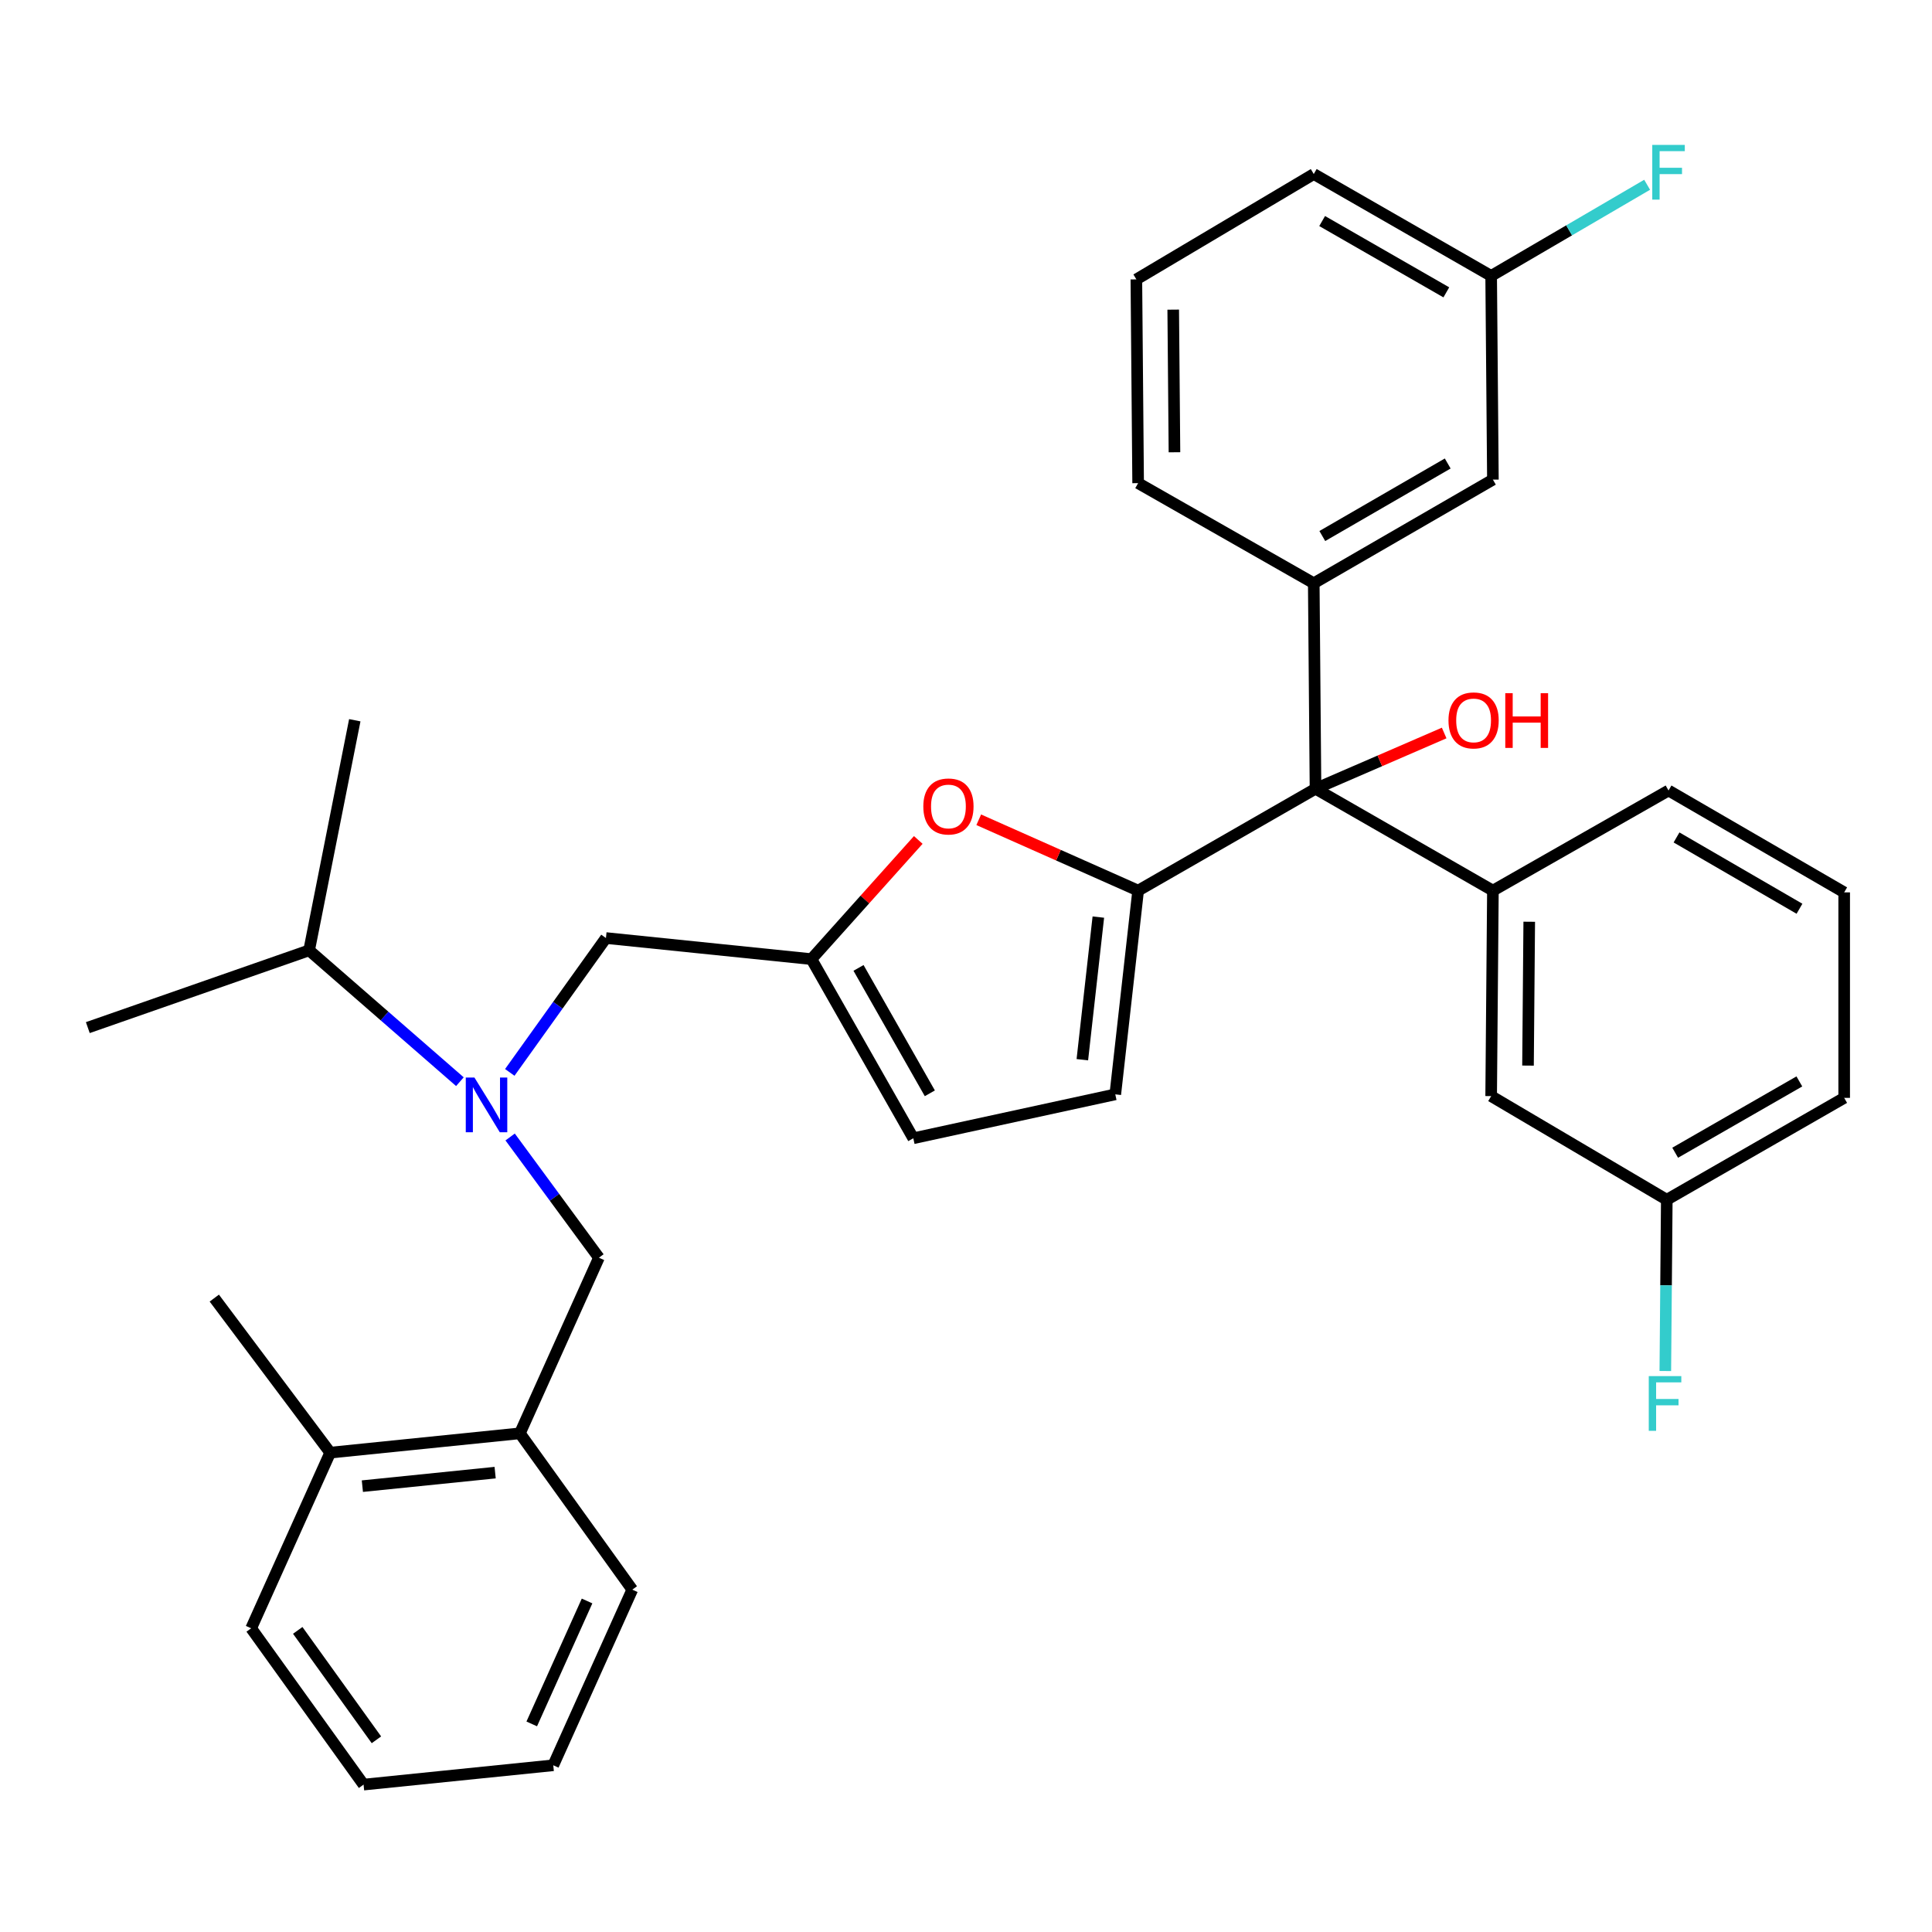 <?xml version='1.0' encoding='iso-8859-1'?>
<svg version='1.1' baseProfile='full'
              xmlns='http://www.w3.org/2000/svg'
                      xmlns:rdkit='http://www.rdkit.org/xml'
                      xmlns:xlink='http://www.w3.org/1999/xlink'
                  xml:space='preserve'
width='1000px' height='1000px' viewBox='0 0 1000 1000'>
<!-- END OF HEADER -->
<rect style='opacity:1.0;fill:#FFFFFF;stroke:none' width='1000' height='1000' x='0' y='0'> </rect>
<path class='bond-0' d='M 680,301.887 L 680.905,408.25' style='fill:none;fill-rule:evenodd;stroke:#000000;stroke-width:6px;stroke-linecap:butt;stroke-linejoin:miter;stroke-opacity:1' />
<path class='bond-1' d='M 680,301.887 L 772.725,248.253' style='fill:none;fill-rule:evenodd;stroke:#000000;stroke-width:6px;stroke-linecap:butt;stroke-linejoin:miter;stroke-opacity:1' />
<path class='bond-1' d='M 684.425,277.447 L 749.333,239.903' style='fill:none;fill-rule:evenodd;stroke:#000000;stroke-width:6px;stroke-linecap:butt;stroke-linejoin:miter;stroke-opacity:1' />
<path class='bond-2' d='M 680,301.887 L 589.095,250.074' style='fill:none;fill-rule:evenodd;stroke:#000000;stroke-width:6px;stroke-linecap:butt;stroke-linejoin:miter;stroke-opacity:1' />
<path class='bond-3' d='M 680.905,408.25 L 714.202,393.824' style='fill:none;fill-rule:evenodd;stroke:#000000;stroke-width:6px;stroke-linecap:butt;stroke-linejoin:miter;stroke-opacity:1' />
<path class='bond-3' d='M 714.202,393.824 L 747.499,379.397' style='fill:none;fill-rule:evenodd;stroke:#FF0000;stroke-width:6px;stroke-linecap:butt;stroke-linejoin:miter;stroke-opacity:1' />
<path class='bond-4' d='M 680.905,408.25 L 589.095,460.979' style='fill:none;fill-rule:evenodd;stroke:#000000;stroke-width:6px;stroke-linecap:butt;stroke-linejoin:miter;stroke-opacity:1' />
<path class='bond-5' d='M 680.905,408.25 L 772.725,460.979' style='fill:none;fill-rule:evenodd;stroke:#000000;stroke-width:6px;stroke-linecap:butt;stroke-linejoin:miter;stroke-opacity:1' />
<path class='bond-6' d='M 772.725,248.253 L 771.82,142.806' style='fill:none;fill-rule:evenodd;stroke:#000000;stroke-width:6px;stroke-linecap:butt;stroke-linejoin:miter;stroke-opacity:1' />
<path class='bond-7' d='M 238.04,559.878 L 199.022,525.886' style='fill:none;fill-rule:evenodd;stroke:#0000FF;stroke-width:6px;stroke-linecap:butt;stroke-linejoin:miter;stroke-opacity:1' />
<path class='bond-7' d='M 199.022,525.886 L 160.004,491.894' style='fill:none;fill-rule:evenodd;stroke:#000000;stroke-width:6px;stroke-linecap:butt;stroke-linejoin:miter;stroke-opacity:1' />
<path class='bond-8' d='M 264.045,588.502 L 287.024,619.744' style='fill:none;fill-rule:evenodd;stroke:#0000FF;stroke-width:6px;stroke-linecap:butt;stroke-linejoin:miter;stroke-opacity:1' />
<path class='bond-8' d='M 287.024,619.744 L 310.004,650.986' style='fill:none;fill-rule:evenodd;stroke:#000000;stroke-width:6px;stroke-linecap:butt;stroke-linejoin:miter;stroke-opacity:1' />
<path class='bond-9' d='M 263.859,555.072 L 288.747,520.3' style='fill:none;fill-rule:evenodd;stroke:#0000FF;stroke-width:6px;stroke-linecap:butt;stroke-linejoin:miter;stroke-opacity:1' />
<path class='bond-9' d='M 288.747,520.3 L 313.634,485.528' style='fill:none;fill-rule:evenodd;stroke:#000000;stroke-width:6px;stroke-linecap:butt;stroke-linejoin:miter;stroke-opacity:1' />
<path class='bond-10' d='M 589.095,460.979 L 547.845,442.646' style='fill:none;fill-rule:evenodd;stroke:#000000;stroke-width:6px;stroke-linecap:butt;stroke-linejoin:miter;stroke-opacity:1' />
<path class='bond-10' d='M 547.845,442.646 L 506.595,424.313' style='fill:none;fill-rule:evenodd;stroke:#FF0000;stroke-width:6px;stroke-linecap:butt;stroke-linejoin:miter;stroke-opacity:1' />
<path class='bond-11' d='M 589.095,460.979 L 577.268,566.436' style='fill:none;fill-rule:evenodd;stroke:#000000;stroke-width:6px;stroke-linecap:butt;stroke-linejoin:miter;stroke-opacity:1' />
<path class='bond-11' d='M 568.498,474.686 L 560.219,548.507' style='fill:none;fill-rule:evenodd;stroke:#000000;stroke-width:6px;stroke-linecap:butt;stroke-linejoin:miter;stroke-opacity:1' />
<path class='bond-12' d='M 310.004,650.986 L 269.092,741.89' style='fill:none;fill-rule:evenodd;stroke:#000000;stroke-width:6px;stroke-linecap:butt;stroke-linejoin:miter;stroke-opacity:1' />
<path class='bond-13' d='M 269.092,741.89 L 170.916,751.887' style='fill:none;fill-rule:evenodd;stroke:#000000;stroke-width:6px;stroke-linecap:butt;stroke-linejoin:miter;stroke-opacity:1' />
<path class='bond-13' d='M 256.284,762.233 L 187.561,769.231' style='fill:none;fill-rule:evenodd;stroke:#000000;stroke-width:6px;stroke-linecap:butt;stroke-linejoin:miter;stroke-opacity:1' />
<path class='bond-14' d='M 269.092,741.89 L 327.271,822.799' style='fill:none;fill-rule:evenodd;stroke:#000000;stroke-width:6px;stroke-linecap:butt;stroke-linejoin:miter;stroke-opacity:1' />
<path class='bond-15' d='M 170.916,751.887 L 110.916,671.894' style='fill:none;fill-rule:evenodd;stroke:#000000;stroke-width:6px;stroke-linecap:butt;stroke-linejoin:miter;stroke-opacity:1' />
<path class='bond-16' d='M 170.916,751.887 L 130.004,842.802' style='fill:none;fill-rule:evenodd;stroke:#000000;stroke-width:6px;stroke-linecap:butt;stroke-linejoin:miter;stroke-opacity:1' />
<path class='bond-17' d='M 160.004,491.894 L 45.455,531.891' style='fill:none;fill-rule:evenodd;stroke:#000000;stroke-width:6px;stroke-linecap:butt;stroke-linejoin:miter;stroke-opacity:1' />
<path class='bond-18' d='M 160.004,491.894 L 183.638,372.799' style='fill:none;fill-rule:evenodd;stroke:#000000;stroke-width:6px;stroke-linecap:butt;stroke-linejoin:miter;stroke-opacity:1' />
<path class='bond-19' d='M 327.271,822.799 L 286.37,913.704' style='fill:none;fill-rule:evenodd;stroke:#000000;stroke-width:6px;stroke-linecap:butt;stroke-linejoin:miter;stroke-opacity:1' />
<path class='bond-19' d='M 303.863,828.663 L 275.232,892.296' style='fill:none;fill-rule:evenodd;stroke:#000000;stroke-width:6px;stroke-linecap:butt;stroke-linejoin:miter;stroke-opacity:1' />
<path class='bond-20' d='M 130.004,842.802 L 188.183,923.711' style='fill:none;fill-rule:evenodd;stroke:#000000;stroke-width:6px;stroke-linecap:butt;stroke-linejoin:miter;stroke-opacity:1' />
<path class='bond-20' d='M 154.108,843.881 L 194.834,900.517' style='fill:none;fill-rule:evenodd;stroke:#000000;stroke-width:6px;stroke-linecap:butt;stroke-linejoin:miter;stroke-opacity:1' />
<path class='bond-21' d='M 286.37,913.704 L 188.183,923.711' style='fill:none;fill-rule:evenodd;stroke:#000000;stroke-width:6px;stroke-linecap:butt;stroke-linejoin:miter;stroke-opacity:1' />
<path class='bond-22' d='M 475.295,434.757 L 447.646,465.599' style='fill:none;fill-rule:evenodd;stroke:#FF0000;stroke-width:6px;stroke-linecap:butt;stroke-linejoin:miter;stroke-opacity:1' />
<path class='bond-22' d='M 447.646,465.599 L 419.997,496.44' style='fill:none;fill-rule:evenodd;stroke:#000000;stroke-width:6px;stroke-linecap:butt;stroke-linejoin:miter;stroke-opacity:1' />
<path class='bond-23' d='M 419.997,496.44 L 472.725,589.165' style='fill:none;fill-rule:evenodd;stroke:#000000;stroke-width:6px;stroke-linecap:butt;stroke-linejoin:miter;stroke-opacity:1' />
<path class='bond-23' d='M 444.371,500.986 L 481.281,565.894' style='fill:none;fill-rule:evenodd;stroke:#000000;stroke-width:6px;stroke-linecap:butt;stroke-linejoin:miter;stroke-opacity:1' />
<path class='bond-24' d='M 419.997,496.44 L 313.634,485.528' style='fill:none;fill-rule:evenodd;stroke:#000000;stroke-width:6px;stroke-linecap:butt;stroke-linejoin:miter;stroke-opacity:1' />
<path class='bond-25' d='M 472.725,589.165 L 577.268,566.436' style='fill:none;fill-rule:evenodd;stroke:#000000;stroke-width:6px;stroke-linecap:butt;stroke-linejoin:miter;stroke-opacity:1' />
<path class='bond-26' d='M 771.82,142.806 L 680,90.078' style='fill:none;fill-rule:evenodd;stroke:#000000;stroke-width:6px;stroke-linecap:butt;stroke-linejoin:miter;stroke-opacity:1' />
<path class='bond-26' d='M 748.615,151.322 L 684.341,114.412' style='fill:none;fill-rule:evenodd;stroke:#000000;stroke-width:6px;stroke-linecap:butt;stroke-linejoin:miter;stroke-opacity:1' />
<path class='bond-27' d='M 771.82,142.806 L 812.186,119.221' style='fill:none;fill-rule:evenodd;stroke:#000000;stroke-width:6px;stroke-linecap:butt;stroke-linejoin:miter;stroke-opacity:1' />
<path class='bond-27' d='M 812.186,119.221 L 852.552,95.635' style='fill:none;fill-rule:evenodd;stroke:#33CCCC;stroke-width:6px;stroke-linecap:butt;stroke-linejoin:miter;stroke-opacity:1' />
<path class='bond-28' d='M 680,90.078 L 588.18,144.616' style='fill:none;fill-rule:evenodd;stroke:#000000;stroke-width:6px;stroke-linecap:butt;stroke-linejoin:miter;stroke-opacity:1' />
<path class='bond-29' d='M 588.18,144.616 L 589.095,250.074' style='fill:none;fill-rule:evenodd;stroke:#000000;stroke-width:6px;stroke-linecap:butt;stroke-linejoin:miter;stroke-opacity:1' />
<path class='bond-29' d='M 607.257,160.27 L 607.898,234.091' style='fill:none;fill-rule:evenodd;stroke:#000000;stroke-width:6px;stroke-linecap:butt;stroke-linejoin:miter;stroke-opacity:1' />
<path class='bond-30' d='M 772.725,460.979 L 771.82,567.341' style='fill:none;fill-rule:evenodd;stroke:#000000;stroke-width:6px;stroke-linecap:butt;stroke-linejoin:miter;stroke-opacity:1' />
<path class='bond-30' d='M 791.529,477.094 L 790.896,551.548' style='fill:none;fill-rule:evenodd;stroke:#000000;stroke-width:6px;stroke-linecap:butt;stroke-linejoin:miter;stroke-opacity:1' />
<path class='bond-31' d='M 772.725,460.979 L 863.63,409.165' style='fill:none;fill-rule:evenodd;stroke:#000000;stroke-width:6px;stroke-linecap:butt;stroke-linejoin:miter;stroke-opacity:1' />
<path class='bond-32' d='M 771.82,567.341 L 862.725,620.986' style='fill:none;fill-rule:evenodd;stroke:#000000;stroke-width:6px;stroke-linecap:butt;stroke-linejoin:miter;stroke-opacity:1' />
<path class='bond-33' d='M 862.725,620.986 L 954.545,568.257' style='fill:none;fill-rule:evenodd;stroke:#000000;stroke-width:6px;stroke-linecap:butt;stroke-linejoin:miter;stroke-opacity:1' />
<path class='bond-33' d='M 867.066,596.651 L 931.34,559.741' style='fill:none;fill-rule:evenodd;stroke:#000000;stroke-width:6px;stroke-linecap:butt;stroke-linejoin:miter;stroke-opacity:1' />
<path class='bond-34' d='M 862.725,620.986 L 862.345,665.311' style='fill:none;fill-rule:evenodd;stroke:#000000;stroke-width:6px;stroke-linecap:butt;stroke-linejoin:miter;stroke-opacity:1' />
<path class='bond-34' d='M 862.345,665.311 L 861.964,709.636' style='fill:none;fill-rule:evenodd;stroke:#33CCCC;stroke-width:6px;stroke-linecap:butt;stroke-linejoin:miter;stroke-opacity:1' />
<path class='bond-35' d='M 954.545,568.257 L 954.545,461.894' style='fill:none;fill-rule:evenodd;stroke:#000000;stroke-width:6px;stroke-linecap:butt;stroke-linejoin:miter;stroke-opacity:1' />
<path class='bond-36' d='M 954.545,461.894 L 863.63,409.165' style='fill:none;fill-rule:evenodd;stroke:#000000;stroke-width:6px;stroke-linecap:butt;stroke-linejoin:miter;stroke-opacity:1' />
<path class='bond-36' d='M 931.406,470.369 L 867.765,433.459' style='fill:none;fill-rule:evenodd;stroke:#000000;stroke-width:6px;stroke-linecap:butt;stroke-linejoin:miter;stroke-opacity:1' />
<path  class='atom-2' d='M 749.729 372.879
Q 749.729 366.079, 753.089 362.279
Q 756.449 358.479, 762.729 358.479
Q 769.009 358.479, 772.369 362.279
Q 775.729 366.079, 775.729 372.879
Q 775.729 379.759, 772.329 383.679
Q 768.929 387.559, 762.729 387.559
Q 756.489 387.559, 753.089 383.679
Q 749.729 379.799, 749.729 372.879
M 762.729 384.359
Q 767.049 384.359, 769.369 381.479
Q 771.729 378.559, 771.729 372.879
Q 771.729 367.319, 769.369 364.519
Q 767.049 361.679, 762.729 361.679
Q 758.409 361.679, 756.049 364.479
Q 753.729 367.279, 753.729 372.879
Q 753.729 378.599, 756.049 381.479
Q 758.409 384.359, 762.729 384.359
' fill='#FF0000'/>
<path  class='atom-2' d='M 779.129 358.799
L 782.969 358.799
L 782.969 370.839
L 797.449 370.839
L 797.449 358.799
L 801.289 358.799
L 801.289 387.119
L 797.449 387.119
L 797.449 374.039
L 782.969 374.039
L 782.969 387.119
L 779.129 387.119
L 779.129 358.799
' fill='#FF0000'/>
<path  class='atom-4' d='M 245.564 557.727
L 254.844 572.727
Q 255.764 574.207, 257.244 576.887
Q 258.724 579.567, 258.804 579.727
L 258.804 557.727
L 262.564 557.727
L 262.564 586.047
L 258.684 586.047
L 248.724 569.647
Q 247.564 567.727, 246.324 565.527
Q 245.124 563.327, 244.764 562.647
L 244.764 586.047
L 241.084 586.047
L 241.084 557.727
L 245.564 557.727
' fill='#0000FF'/>
<path  class='atom-17' d='M 477.908 417.421
Q 477.908 410.621, 481.268 406.821
Q 484.628 403.021, 490.908 403.021
Q 497.188 403.021, 500.548 406.821
Q 503.908 410.621, 503.908 417.421
Q 503.908 424.301, 500.508 428.221
Q 497.108 432.101, 490.908 432.101
Q 484.668 432.101, 481.268 428.221
Q 477.908 424.341, 477.908 417.421
M 490.908 428.901
Q 495.228 428.901, 497.548 426.021
Q 499.908 423.101, 499.908 417.421
Q 499.908 411.861, 497.548 409.061
Q 495.228 406.221, 490.908 406.221
Q 486.588 406.221, 484.228 409.021
Q 481.908 411.821, 481.908 417.421
Q 481.908 423.141, 484.228 426.021
Q 486.588 428.901, 490.908 428.901
' fill='#FF0000'/>
<path  class='atom-26' d='M 855.21 75.002
L 872.05 75.002
L 872.05 78.242
L 859.01 78.242
L 859.01 86.842
L 870.61 86.842
L 870.61 90.122
L 859.01 90.122
L 859.01 103.322
L 855.21 103.322
L 855.21 75.002
' fill='#33CCCC'/>
<path  class='atom-33' d='M 853.4 712.273
L 870.24 712.273
L 870.24 715.513
L 857.2 715.513
L 857.2 724.113
L 868.8 724.113
L 868.8 727.393
L 857.2 727.393
L 857.2 740.593
L 853.4 740.593
L 853.4 712.273
' fill='#33CCCC'/>
</svg>
